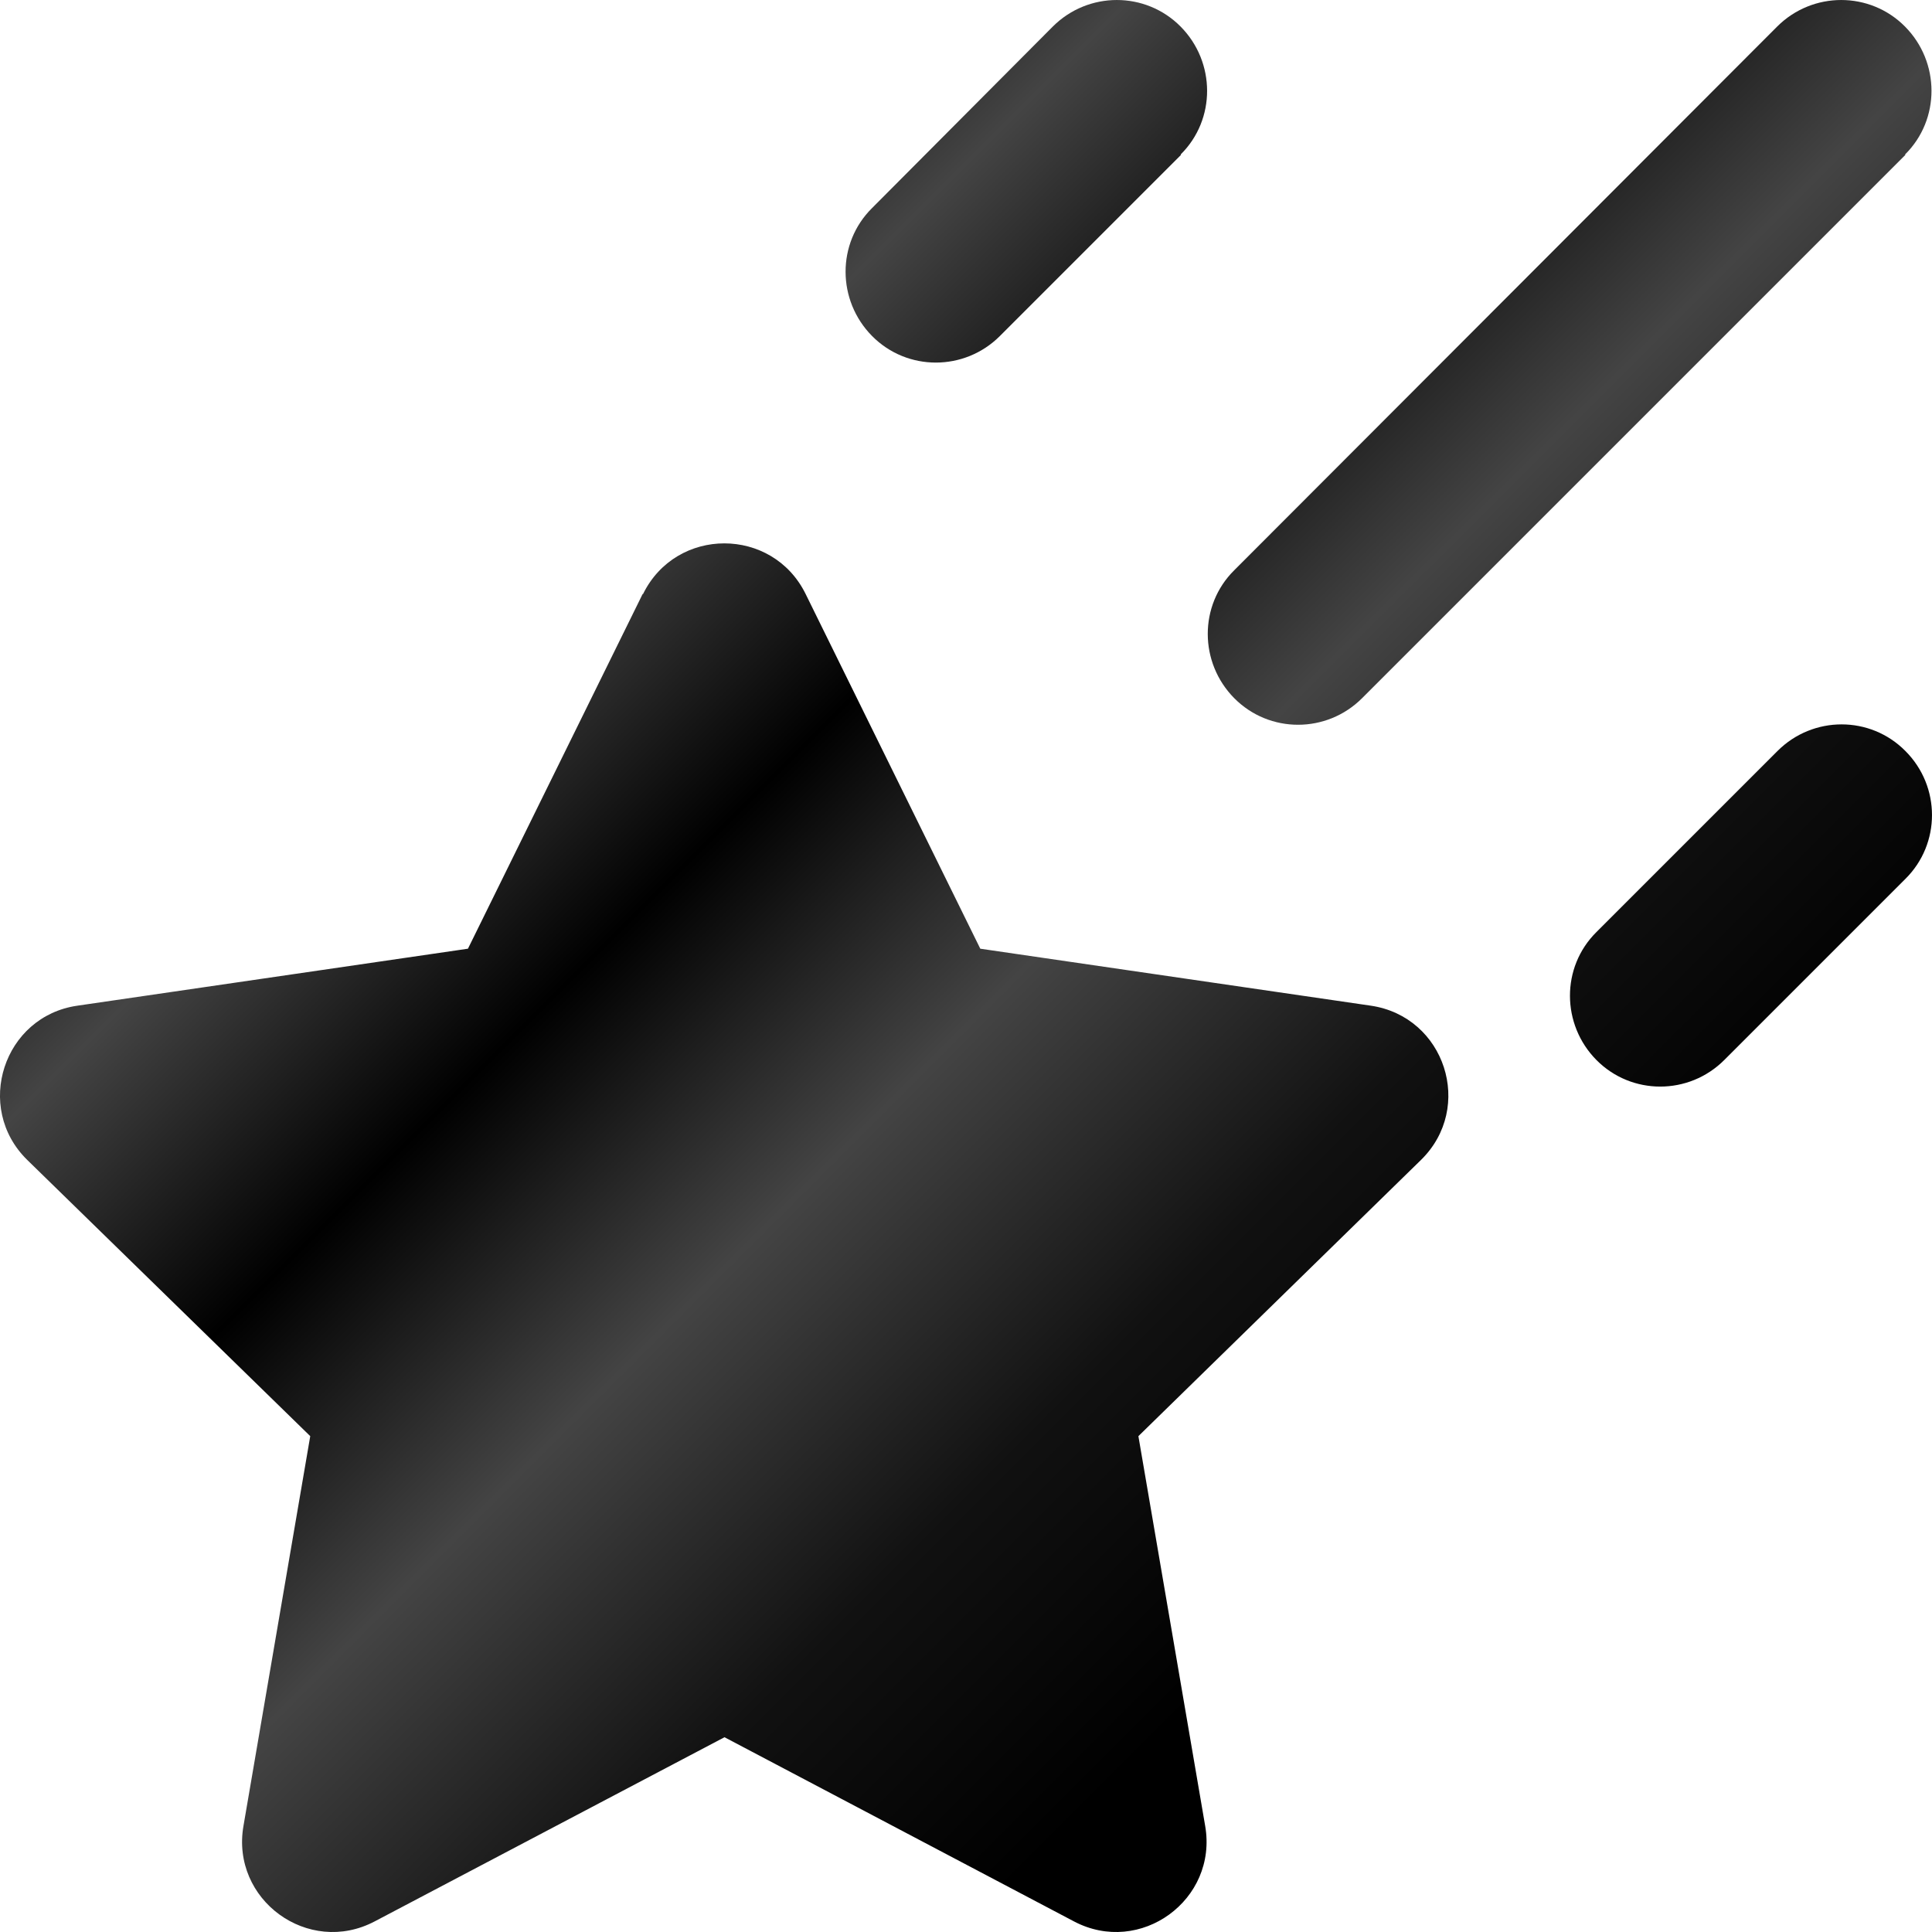 <?xml version="1.0" encoding="UTF-8"?>
<svg xmlns="http://www.w3.org/2000/svg" width="43" height="43" viewBox="0 0 43 43" fill="none">
  <path d="M26.286 3.447L22.255 7.478C21.466 8.267 20.189 8.267 19.409 7.478C18.628 6.688 18.619 5.412 19.409 4.631L23.431 0.592C24.22 -0.197 25.496 -0.197 26.277 0.592C27.058 1.381 27.067 2.658 26.277 3.439L26.286 3.447ZM14.312 13.221C15.05 11.718 17.192 11.718 17.931 13.221L21.818 21.115L30.509 22.383C32.164 22.626 32.819 24.65 31.626 25.817L25.337 31.964L26.823 40.638C27.109 42.284 25.379 43.544 23.901 42.763L16.125 38.665L8.341 42.763C6.863 43.544 5.133 42.284 5.419 40.638L6.905 31.964L0.607 25.817C-0.585 24.65 0.078 22.618 1.724 22.383L10.415 21.115L14.303 13.221H14.312ZM42.408 16.715C43.197 17.504 43.197 18.78 42.408 19.561L38.377 23.592C37.588 24.381 36.312 24.381 35.531 23.592C34.75 22.802 34.742 21.526 35.531 20.745L39.561 16.715C40.351 15.925 41.627 15.925 42.408 16.715ZM42.408 3.447L30.316 15.539C29.527 16.328 28.251 16.328 27.47 15.539C26.689 14.75 26.68 13.473 27.47 12.692L39.553 0.592C40.342 -0.197 41.619 -0.197 42.4 0.592C43.181 1.381 43.189 2.658 42.4 3.439L42.408 3.447Z" fill="url(#paint0_linear_4_135)"></path>
  <defs>
    <linearGradient id="paint0_linear_4_135" x1="-2.5" y1="19" x2="21.5" y2="43" gradientUnits="userSpaceOnUse">
      <stop></stop>
      <stop offset="0.18" stop-color="#444444"></stop>
      <stop offset="0.375"></stop>
      <stop offset="0.58" stop-color="#444444"></stop>
      <stop offset="0.8" stop-color="#111111"></stop>
      <stop offset="1"></stop>
    </linearGradient>
  </defs>
</svg>
